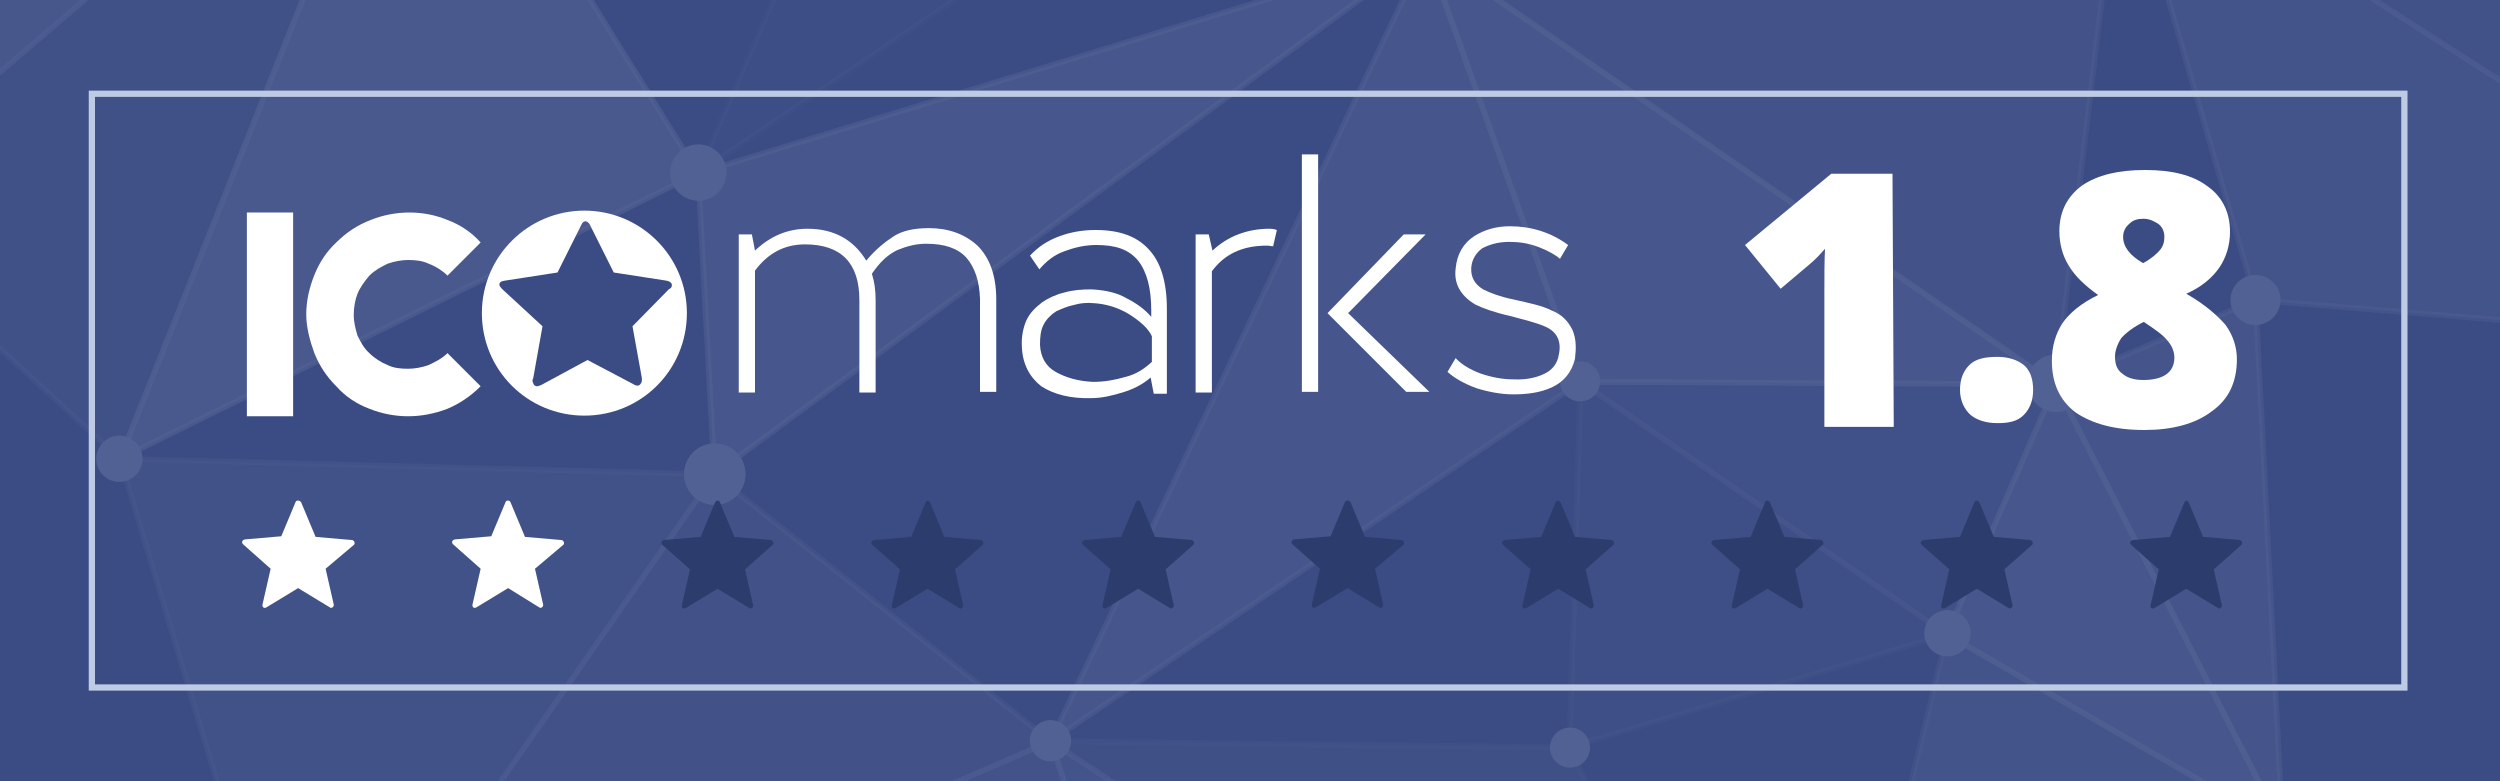 <?xml version="1.0" encoding="utf-8"?>
<!-- Generator: Adobe Illustrator 21.1.0, SVG Export Plug-In . SVG Version: 6.00 Build 0)  -->
<svg version="1.1" id="Слой_1" xmlns="http://www.w3.org/2000/svg" xmlns:xlink="http://www.w3.org/1999/xlink" x="0px" y="0px"
	 viewBox="0 0 400 125" style="enable-background:new 0 0 400 125;" xml:space="preserve">
<style type="text/css">
	.st0{fill:#3B4C85;}
	.st1{opacity:0.12;}
	.st2{fill:#FFFFFF;}
	.st3{opacity:0.25;fill:#FFFFFF;stroke:#FFFFFF;stroke-width:0.891;stroke-miterlimit:10;enable-background:new    ;}
	.st4{opacity:0.24;fill:#FFFFFF;stroke:#FFFFFF;stroke-width:0.891;stroke-miterlimit:10;enable-background:new    ;}
	.st5{opacity:0.41;fill:#FFFFFF;stroke:#FFFFFF;stroke-width:0.891;stroke-miterlimit:10;enable-background:new    ;}
	.st6{opacity:0.32;fill:#FFFFFF;stroke:#FFFFFF;stroke-width:0.891;stroke-miterlimit:10;enable-background:new    ;}
	.st7{opacity:0.18;fill:#FFFFFF;stroke:#FFFFFF;stroke-width:0.891;stroke-miterlimit:10;enable-background:new    ;}
	.st8{opacity:0.17;fill:#FFFFFF;stroke:#FFFFFF;stroke-width:0.891;stroke-miterlimit:10;enable-background:new    ;}
	.st9{opacity:0.48;fill:#FFFFFF;stroke:#FFFFFF;stroke-width:0.891;stroke-miterlimit:10;enable-background:new    ;}
	.st10{opacity:0.31;fill:#FFFFFF;stroke:#FFFFFF;stroke-width:0.891;stroke-miterlimit:10;enable-background:new    ;}
	.st11{opacity:0.49;fill:#FFFFFF;stroke:#FFFFFF;stroke-width:0.891;stroke-miterlimit:10;enable-background:new    ;}
	.st12{opacity:0.33;fill:#FFFFFF;stroke:#FFFFFF;stroke-width:0.891;stroke-miterlimit:10;enable-background:new    ;}
	.st13{opacity:0.15;fill:#FFFFFF;stroke:#FFFFFF;stroke-width:0.891;stroke-miterlimit:10;enable-background:new    ;}
	.st14{opacity:0.53;fill:#FFFFFF;stroke:#FFFFFF;stroke-width:0.891;stroke-miterlimit:10;enable-background:new    ;}
	.st15{opacity:0.6;fill:#FFFFFF;stroke:#FFFFFF;stroke-width:0.891;stroke-miterlimit:10;enable-background:new    ;}
	.st16{opacity:0.3;fill:#FFFFFF;stroke:#FFFFFF;stroke-width:0.891;stroke-miterlimit:10;enable-background:new    ;}
	.st17{opacity:0.37;fill:#FFFFFF;stroke:#FFFFFF;stroke-width:0.891;stroke-miterlimit:10;enable-background:new    ;}
	.st18{opacity:0.46;fill:#FFFFFF;stroke:#FFFFFF;stroke-width:0.891;stroke-miterlimit:10;enable-background:new    ;}
	.st19{opacity:0.55;fill:#FFFFFF;stroke:#FFFFFF;stroke-width:0.891;stroke-miterlimit:10;enable-background:new    ;}
	.st20{opacity:0.42;fill:#FFFFFF;stroke:#FFFFFF;stroke-width:0.891;stroke-miterlimit:10;enable-background:new    ;}
	.st21{opacity:0.2;fill:#FFFFFF;stroke:#FFFFFF;stroke-width:0.891;stroke-miterlimit:10;enable-background:new    ;}
	.st22{opacity:0.54;fill:#FFFFFF;stroke:#FFFFFF;stroke-width:0.891;stroke-miterlimit:10;enable-background:new    ;}
	.st23{opacity:0.27;fill:#FFFFFF;stroke:#FFFFFF;stroke-width:0.891;stroke-miterlimit:10;enable-background:new    ;}
	.st24{opacity:0.38;fill:#FFFFFF;stroke:#FFFFFF;stroke-width:0.891;stroke-miterlimit:10;enable-background:new    ;}
	.st25{opacity:0.47;fill:#FFFFFF;stroke:#FFFFFF;stroke-width:0.891;stroke-miterlimit:10;enable-background:new    ;}
	.st26{opacity:0.22;fill:#FFFFFF;enable-background:new    ;}
	.st27{opacity:0.5;fill:#FFFFFF;stroke:#FFFFFF;stroke-width:0.891;stroke-miterlimit:10;enable-background:new    ;}
	.st28{opacity:0.16;fill:#FFFFFF;enable-background:new    ;}
	.st29{opacity:0.28;fill:#FFFFFF;enable-background:new    ;}
	.st30{opacity:0.15;fill:#FFFFFF;enable-background:new    ;}
	.st31{opacity:0.35;fill:#FFFFFF;stroke:#FFFFFF;stroke-width:0.891;stroke-miterlimit:10;enable-background:new    ;}
	.st32{opacity:0.1;fill:#FFFFFF;stroke:#FFFFFF;stroke-width:0.891;stroke-miterlimit:10;enable-background:new    ;}
	.st33{enable-background:new    ;}
	.st34{fill:#2B3C6D;}
	.st35{fill:none;stroke:#BDCBE5;stroke-miterlimit:10;}
</style>
<rect class="st0" width="400" height="125"/>
<g class="st1">
	<g>
		<ellipse transform="matrix(0.526 -0.851 0.851 0.526 69.771 35.049)" class="st2" cx="66.3" cy="-45.1" rx="3.6" ry="3.6"/>
		<ellipse transform="matrix(0.526 -0.851 0.851 0.526 110.618 16.135)" class="st2" cx="69.8" cy="-91.2" rx="3.7" ry="3.7"/>

			<ellipse transform="matrix(0.526 -0.851 0.851 0.526 390.029 75.666)" class="st2" cx="262.9" cy="-312" rx="4.3" ry="4.3"/>

			<ellipse transform="matrix(0.526 -0.851 0.851 0.526 334.027 47.07)" class="st2" cx="209.2" cy="-276.1" rx="4.3" ry="4.3"/>

			<ellipse transform="matrix(0.526 -0.851 0.851 0.526 344.597 127.199)" class="st2" cx="286.4" cy="-245.5" rx="3.2" ry="3.2"/>
		<ellipse transform="matrix(0.526 -0.851 0.851 0.526 250.828 90.009)" class="st2" cx="206.2" cy="-180" rx="3.8" ry="3.8"/>

			<ellipse transform="matrix(0.526 -0.851 0.851 0.526 284.422 159.148)" class="st2" cx="285" cy="-175.6" rx="3.1" ry="3.1"/>

			<ellipse transform="matrix(0.526 -0.851 0.851 0.526 267.61 55.816)" class="st2" cx="183.9" cy="-212.1" rx="3.5" ry="3.5"/>

			<ellipse transform="matrix(0.526 -0.851 0.851 0.526 -10.35 133.207)" class="st2" cx="114.3" cy="75.9" rx="4.9" ry="4.9"/>

			<ellipse transform="matrix(0.526 -0.851 0.851 0.526 -88.894 273.695)" class="st2" cx="201.1" cy="216.6" rx="3.8" ry="3.8"/>

			<ellipse transform="matrix(0.526 -0.851 0.851 0.526 114.805 190.316)" class="st2" cx="228.1" cy="-7.8" rx="3.8" ry="3.8"/>

			<ellipse transform="matrix(0.526 -0.851 0.851 0.526 60.35 373.314)" class="st2" cx="365.1" cy="132.5" rx="4.6" ry="4.6"/>
		<ellipse transform="matrix(0.526 -0.851 0.851 0.526 -31.808 338.965)" class="st2" cx="288.2" cy="198" rx="3.1" ry="3.1"/>

			<ellipse transform="matrix(0.526 -0.851 0.851 0.526 61.365 313.019)" class="st2" cx="311.5" cy="101.5" rx="3.7" ry="3.7"/>

			<ellipse transform="matrix(0.526 -0.851 0.851 0.526 67.846 244.016)" class="st2" cx="252.8" cy="61.1" rx="3.2" ry="3.2"/>

			<ellipse transform="matrix(0.526 -0.851 0.851 0.526 17.259 270.34)" class="st2" cx="251.1" cy="119.7" rx="3.2" ry="3.2"/>
		<ellipse transform="matrix(0.526 -0.851 0.851 0.526 130.079 329.68)" class="st2" cx="360.8" cy="48.2" rx="4" ry="4"/>

			<ellipse transform="matrix(0.526 -0.851 0.851 0.526 335.32 182.553)" class="st2" cx="331.4" cy="-209.5" rx="4.1" ry="4.1"/>

			<ellipse transform="matrix(0.526 -0.851 0.851 0.526 230.986 192.179)" class="st2" cx="287.9" cy="-111.1" rx="2.8" ry="2.8"/>

			<ellipse transform="matrix(0.526 -0.851 0.851 0.526 287.668 315.743)" class="st2" cx="427.1" cy="-100.2" rx="4.3" ry="4.3"/>

			<ellipse transform="matrix(0.526 -0.851 0.851 0.526 167.249 177.796)" class="st2" cx="243.1" cy="-61.1" rx="4.9" ry="4.9"/>

			<ellipse transform="matrix(0.526 -0.851 0.851 0.526 234.763 352.226)" class="st2" cx="433.3" cy="-34.5" rx="4.7" ry="4.7"/>

			<ellipse transform="matrix(0.526 -0.851 0.851 0.526 182.925 276.252)" class="st2" cx="339.3" cy="-26" rx="4.1" ry="4.1"/>

			<ellipse transform="matrix(0.526 -0.851 0.851 0.526 173.804 425.376)" class="st2" cx="468.5" cy="56.8" rx="3.5" ry="3.5"/>

			<ellipse transform="matrix(0.526 -0.851 0.851 0.526 234.762 352.226)" class="st2" cx="433.3" cy="-34.5" rx="5.7" ry="5.7"/>

			<ellipse transform="matrix(0.526 -0.851 0.851 0.526 234.764 352.227)" class="st2" cx="433.3" cy="-34.5" rx="4.6" ry="4.6"/>

			<ellipse transform="matrix(0.526 -0.851 0.851 0.526 29.4 108.093)" class="st2" cx="111.7" cy="27.7" rx="4.5" ry="4.5"/>

			<ellipse transform="matrix(0.526 -0.851 0.851 0.526 180.866 93.055)" class="st2" cx="173.9" cy="-115.7" rx="5.6" ry="5.6"/>

			<ellipse transform="matrix(0.526 -0.851 0.851 0.526 -39.912 -5.741)" class="st2" cx="-25.1" cy="32.9" rx="2.9" ry="2.9"/>
		<ellipse transform="matrix(0.526 -0.851 0.851 0.526 -53.41 51.055)" class="st2" cx="19.1" cy="73.4" rx="3.7" ry="3.7"/>
		<ellipse transform="matrix(0.526 -0.851 0.851 0.526 69.771 35.049)" class="st2" cx="66.3" cy="-45.1" rx="3.6" ry="3.6"/>
		<ellipse transform="matrix(0.526 -0.851 0.851 0.526 38.1 -10.207)" class="st2" cx="9.9" cy="-39.3" rx="4.3" ry="4.3"/>

			<ellipse transform="matrix(0.526 -0.851 0.851 0.526 152.353 44.904)" class="st2" cx="116.5" cy="-114.2" rx="3.1" ry="3.1"/>

			<ellipse transform="matrix(0.526 -0.851 0.851 0.526 211.833 -47.09)" class="st2" cx="63.7" cy="-213.6" rx="3.7" ry="3.7"/>
		<ellipse transform="matrix(0.526 -0.851 0.851 0.526 -122.142 122.039)" class="st2" cx="48.4" cy="170.6" rx="5" ry="5"/>

			<ellipse transform="matrix(0.526 -0.851 0.851 0.526 -10.35 133.207)" class="st2" cx="114.3" cy="75.9" rx="4.9" ry="4.9"/>

			<ellipse transform="matrix(0.526 -0.851 0.851 0.526 -21.217 199.098)" class="st2" cx="168" cy="118.6" rx="3.3" ry="3.3"/>

			<ellipse transform="matrix(0.526 -0.851 0.851 0.526 103.629 308.854)" class="st2" cx="328.9" cy="61.5" rx="4.6" ry="4.6"/>

			<ellipse transform="matrix(0.526 -0.851 0.851 0.526 60.35 373.314)" class="st2" cx="365.1" cy="132.5" rx="4.6" ry="4.6"/>
	</g>
	<g>
		<polygon class="st3" points="433.5,-34.5 468.5,56.8 339.4,-26 		"/>
		<polygon class="st4" points="19.2,73.4 -25,32.9 66.4,-45.2 		"/>
		<polygon class="st5" points="-25,32.9 10,-39.3 66.4,-45.2 		"/>
		<polygon class="st6" points="10,-39.3 69.9,-91.2 66.4,-45.2 		"/>
		<polygon class="st7" points="69.9,-91.2 116.5,-114.2 66.4,-45.2 		"/>
		<polygon class="st8" points="69.9,-91.2 63.8,-213.6 116.5,-114.2 		"/>
		<polygon class="st9" points="63.8,-213.6 183.9,-212.2 116.5,-114.2 		"/>
		<polygon class="st5" points="63.8,-213.6 209.3,-276.2 183.9,-212.2 		"/>
		<polygon class="st10" points="209.3,-276.2 263,-312.2 183.9,-212.2 		"/>
		<polygon class="st6" points="263,-312.2 206.2,-180 286.4,-245.5 		"/>
		<polygon class="st11" points="206.2,-180 285.1,-175.6 286.4,-245.5 		"/>
		<polygon class="st12" points="285.1,-175.6 331.5,-209.6 286.4,-245.5 		"/>
		<polygon class="st9" points="183.9,-212.2 206.2,-180 263,-312.2 		"/>
		<polygon class="st13" points="183.9,-212.2 173.9,-115.7 206.2,-180 		"/>
		<polygon class="st14" points="116.5,-114.2 173.9,-115.7 66.4,-45.2 		"/>
		<polygon class="st15" points="111.7,27.7 19.2,73.4 66.4,-45.2 		"/>
		<polygon class="st3" points="19.2,73.4 48.4,170.6 114.3,75.9 		"/>
		<polygon class="st16" points="48.4,170.6 168.1,118.6 114.3,75.9 		"/>
		<polygon class="st6" points="168.1,118.6 48.4,170.6 201.2,216.6 		"/>
		<polygon class="st17" points="168.1,118.6 288.3,198 201.2,216.6 		"/>
		<polygon class="st18" points="168.1,118.6 228.2,-7.9 252.9,61.1 		"/>
		<polygon class="st19" points="252.9,61.1 328.9,61.5 228.2,-7.9 		"/>
		<polygon class="st20" points="328.9,61.5 365.2,132.5 360.9,48 		"/>
		<polygon class="st21" points="252.9,61.1 311.5,101.5 328.9,61.5 		"/>
		<polygon class="st22" points="311.5,101.5 365.2,132.5 328.9,61.5 		"/>
		<polygon class="st23" points="311.5,101.5 288.3,198 365.2,132.5 		"/>
		<polygon class="st13" points="311.5,101.5 251.1,119.6 252.9,61.1 		"/>
		<polygon class="st8" points="251.1,119.6 288.3,198 168.1,118.6 		"/>
		<polygon class="st24" points="339.4,-26 468.5,56.8 360.9,48 		"/>
		<polygon class="st25" points="287.9,-111.1 331.5,-209.6 427.2,-100.2 		"/>
		<polygon class="st8" points="339.4,-26 243.2,-61.2 427.2,-100.2 		"/>
		<polygon class="st6" points="243.2,-61.2 287.9,-111.1 427.2,-100.2 		"/>
		<polygon class="st26" points="285.1,-175.6 331.5,-209.6 286.4,-245.5 		"/>
		<polygon class="st11" points="339.4,-26 433.5,-34.5 427.2,-100.2 		"/>
		<polygon class="st27" points="287.9,-111.1 285.1,-175.6 206.2,-180 		"/>
		<polygon class="st28" points="-25,32.9 10,-39.3 66.4,-45.2 		"/>
		<polygon class="st29" points="69.9,-91.2 63.8,-213.6 116.5,-114.2 		"/>
		<polygon class="st30" points="311.5,101.5 288.3,198 365.2,132.5 		"/>
		<polygon class="st19" points="243.2,-61.2 173.9,-115.7 287.9,-111.1 		"/>
		<polygon class="st22" points="111.7,27.7 114.3,75.9 228.2,-7.9 		"/>
		<polygon class="st14" points="228.2,-7.9 243.2,-61.2 339.4,-26 		"/>
		<polygon class="st31" points="228.2,-7.9 328.9,61.5 339.4,-26 		"/>
		<polygon class="st32" points="243.2,-61.2 111.7,27.7 173.9,-115.7 		"/>
	</g>
</g>
<g id="ICOmarks">
	<g id="IC">
		<path class="st2" d="M46.9,66.6h-7.4V34h7.4V66.6z"/>
		<path class="st2" d="M65.3,66.6c-2.1,0-4.2-0.4-6.2-1.2c-1.9-0.7-3.8-1.9-5.3-3.6c-1.6-1.6-2.7-3.3-3.5-5.3
			c-0.7-1.9-1.3-4.1-1.3-6.2c0-2.2,0.5-4.3,1.3-6.3s1.9-3.7,3.5-5.2c1.6-1.6,3.4-2.8,5.5-3.6c2-0.8,4.1-1.2,6.2-1.2s4.2,0.4,6.1,1.2
			c1.9,0.7,3.8,1.9,5.3,3.6l-5.3,5.3c-0.8-0.8-1.9-1.5-3-1.9c-1-0.5-2.2-0.6-3.3-0.6c-1,0-2.2,0.2-3.3,0.6c-1,0.5-2,1-2.9,1.9
			c-0.7,0.8-1.5,1.9-1.9,2.9s-0.6,2.2-0.6,3.4s0.3,2.3,0.6,3.3c0.5,1,1,2,1.9,2.8c0.8,0.8,1.9,1.5,2.9,1.9c1,0.5,2.1,0.6,3.3,0.6
			c1,0,2.2-0.2,3.3-0.6c1-0.5,2.1-1,3-1.9l5.3,5.3c-1.6,1.6-3.4,2.8-5.3,3.6C69.5,66.2,67.4,66.6,65.3,66.6z"/>
	</g>
	<g id="marks">
		<path class="st2" d="M148.6,36.5c3.1,0,5.7,0.9,7.8,2.8c1.9,1.9,3,4.7,3,8.6v14.8h-2.6V47.8c-0.1-2.8-0.8-5-2.2-6.6
			c-1.4-1.5-3.5-2.2-6.4-2.2c-1.7,0-3.1,0.4-4.6,1c-1.5,0.7-2.8,1.9-4.1,3.8c0.4,1.2,0.6,2.6,0.6,4.3v14.7h-2.6V48
			c0-5.9-2.9-8.9-8.7-8.9c-3.4,0-6,1.5-8,4.2v19.5h-2.6V37.5h2.1l0.5,2.6c2.4-2.3,5.2-3.5,8.4-3.5c4.3,0,7.4,1.8,9.4,5.1
			c1.5-1.8,3-3,4.4-3.9C144.4,36.9,146.3,36.5,148.6,36.5z"/>
		<path class="st2" d="M163.5,55.5c-0.1-1.6,0.2-3,0.7-4.2c0.6-1.3,1.5-2.1,2.5-2.9c1-0.7,2.3-1.3,3.6-1.6c1.4-0.4,2.8-0.5,4.3-0.5
			c2.1,0.1,4.1,0.5,5.6,1.4c1.6,0.8,3,1.8,4,3v-1c0-3.6-0.7-6.2-2.1-8c-1.5-1.8-3.6-2.5-6.7-2.5c-1.8,0-3.5,0.4-5.1,1
			c-1.7,0.6-3,1.7-4,2.9l-1.5-2.2c1.3-1.4,2.8-2.4,4.7-3.1c1.9-0.7,3.8-1,5.8-1c3.8,0,6.6,1,8.5,3.1c1.9,2,2.9,5.2,2.9,9.5V63h-2.1
			l-0.5-2.6c-0.9,0.8-2.3,1.7-4.2,2.3s-3.6,1-5.3,1c-3.3,0.1-6-0.6-8-1.9C164.8,60.4,163.6,58.3,163.5,55.5z M184.3,57.9v-4.1
			c-0.6-1.3-1.9-2.4-3.6-3.5c-1.8-1.1-3.8-1.7-5.8-1.8c-1-0.1-2.1,0-3.1,0.3c-1,0.2-1.9,0.6-2.8,1c-0.8,0.5-1.6,1.3-2,2.1
			c-0.5,0.9-0.6,2-0.6,3.3c0.1,1.9,0.9,3.4,2.5,4.3c1.6,0.9,3.6,1.5,6,1.6c1.8,0,3.5-0.3,5.2-0.8C181.7,59.9,183,59.1,184.3,57.9z"
			/>
		<path class="st2" d="M204.3,36.8l-0.6,2.6c-0.3,0-0.6-0.1-1-0.1c-4,0-6.8,1.4-8.8,4.1v19.4h-2.6V37.5h2.1l0.6,2.6
			c2.4-2.3,5.6-3.5,9.1-3.5C203.3,36.6,203.8,36.6,204.3,36.8z"/>
		<path class="st2" d="M210.9,24.7v38h-2.6v-38H210.9z M228.1,37.5l-12.4,12.6l13,12.6H225l-12.6-12.6l12.2-12.6
			C224.6,37.5,228.1,37.5,228.1,37.5z"/>
		<path class="st2" d="M250.9,39.2l-1.3,2.2c-0.7-0.6-1.9-1.3-3.5-1.9s-3.1-0.8-4.6-0.8c-1.8,0-3.1,0.4-4.3,1
			c-1,0.7-1.7,1.8-1.8,3.1c-0.1,1.6,0.6,2.7,1.9,3.5c1.2,0.6,2.8,1.2,4.8,1.6c2.6,0.6,4.7,1,6.2,1.8c1.6,0.6,2.6,1.7,3.3,3.1
			c0.6,1.4,0.6,2.9,0.4,4.6c-0.5,2.1-1.8,3.8-4,4.7c-1.6,0.7-3.6,1-5.9,1c-1.9,0-4-0.4-5.9-1c-1.9-0.7-3.5-1.6-4.6-2.6l1.3-2.2
			l0.3,0.3c0.7,0.7,2.1,1.6,3.8,2.2c1.8,0.6,3.5,0.9,5.2,0.9c2,0.1,3.7-0.3,4.9-0.9c1.3-0.6,2.1-1.7,2.3-3c0.5-2.2-0.3-3.8-2.3-4.6
			c-1.4-0.6-3.1-1-5.3-1.6c-2.7-0.6-4.6-1.3-5.8-1.9c-2.3-1.4-3.4-3.3-3.1-5.7c0.2-2.3,1.2-4.1,3.1-5.3c1.5-0.9,3.3-1.5,5.6-1.5
			C245,36.2,248.2,37.2,250.9,39.2z"/>
	</g>
	<path id="logo" class="st2" d="M93.5,33.7c-9,0-16.4,7.3-16.4,16.4s7.3,16.4,16.4,16.4s16.4-7.3,16.4-16.4S102.5,33.7,93.5,33.7z
		 M101.2,52.2l1.5,8.3c0,0.1,0,0.2,0,0.3c0,0.3-0.1,0.5-0.2,0.6c-0.1,0.2-0.3,0.3-0.5,0.3s-0.5-0.1-0.6-0.2L94,57.6l-7.4,4
		c-0.3,0.1-0.5,0.2-0.6,0.2c-0.3,0-0.5-0.1-0.6-0.3s-0.2-0.4-0.2-0.6c0-0.1,0-0.2,0.1-0.3l1.5-8.4l-6.4-5.9
		c-0.3-0.3-0.5-0.6-0.5-0.7c0-0.5,0.3-0.6,0.9-0.7l8.4-1.3L93,36c0.2-0.5,0.5-0.6,0.7-0.6s0.6,0.3,0.7,0.6l3.8,7.6l8.4,1.3
		c0.6,0.1,0.9,0.4,0.9,0.7s-0.1,0.5-0.5,0.7L101.2,52.2z"/>
</g>
<g class="st33">
	
	<path id="major-digit1_" class="st2" d="M303,68.3h-11.1V46.9c0-2.6,0-5,0.1-7.1c-0.7,0.8-1.5,1.7-2.6,2.6l-4.5,3.8l-5.7-7L293,27.8h9.8L303,68.3 L303,68.3z"/>
	
	
	
	
	
	
	
	
	
	<path id="dot-digit" class="st2" d="M313.6,62.4c0-1.7,0.5-3,1.5-4s2.5-1.3,4.5-1.3c1.8,0,3.2,0.5,4.2,1.3s1.5,2.2,1.5,4c0,1.6-0.5,3-1.5,4 s-2.3,1.3-4.2,1.3s-3.3-0.5-4.3-1.3C314.3,65.5,313.6,64.1,313.6,62.4z"/>
	
	
	
	
	
	
	
	
	<path id="minor-digit8_" class="st2" d="M343.2,27.2c4.3,0,7.6,0.8,10,2.6c2.4,1.7,3.6,4.2,3.6,7.3c0,2.1-0.6,4.1-1.7,5.7s-2.8,3.1-5.3,4.2 c3,1.7,5,3.5,6.3,5c1.2,1.7,1.8,3.5,1.8,5.5c0,3.6-1.3,6.4-4,8.3c-2.6,2-6.3,3-10.8,3c-4.8,0-8.3-1-11-2.8c-2.6-2-3.8-4.7-3.8-8.3 c0-2.3,0.6-4.3,1.7-6c1.1-1.6,3-3.2,5.7-4.5c-2.1-1.5-3.7-3-4.7-4.7c-1-1.6-1.5-3.5-1.5-5.5c0-3.1,1.2-5.5,3.6-7.3 C335.6,28,338.9,27.2,343.2,27.2z M338.4,57.1c0,1.1,0.3,2.1,1.2,2.7c0.8,0.7,2,1,3.3,1c3.2,0,5-1.2,5-3.6c0-0.8-0.3-1.8-1.1-2.7 c-0.7-0.9-2-1.8-3.8-3c-1.6,0.8-2.8,1.7-3.6,2.6C338.7,55.2,338.4,56.2,338.4,57.1z M343,35c-1,0-1.7,0.2-2.3,0.8 c-0.6,0.5-1,1.2-1,2.1c0,1.6,1.1,3,3.2,4.2c1.3-0.7,2.2-1.5,2.7-2.1s0.7-1.3,0.7-2.1s-0.3-1.6-1-2.1C344.8,35.5,344,35,343,35z"/>
    
    
</g>
<g>
	<g>
		<path class="st34" d="M48.2,80.4l2.3,5.5l5.8,0.5c0.4,0,0.6,0.6,0.3,0.8L52.1,91l1.3,5.7c0.1,0.4-0.4,0.7-0.6,0.5l-5.1-3.1
			l-5.1,3.1c-0.4,0.2-0.7-0.1-0.6-0.5l1.3-5.7l-4.4-3.9c-0.3-0.3-0.2-0.7,0.3-0.8l5.8-0.5l2.3-5.5C47.4,80,48,80,48.2,80.4z"/>
	</g>
	<g>
		<path class="st34" d="M81.7,80.4l2.3,5.5l5.8,0.5c0.4,0,0.6,0.6,0.3,0.8L85.6,91l1.3,5.7c0.1,0.4-0.4,0.7-0.6,0.5l-5-3.1l-5.1,3.1
			c-0.4,0.2-0.7-0.1-0.6-0.5l1.3-5.7l-4.4-3.9c-0.3-0.3-0.2-0.7,0.3-0.8l5.8-0.5l2.3-5.5C81,80,81.6,80,81.7,80.4z"/>
	</g>
	<g>
		<path class="st34" d="M115.2,80.4l2.3,5.5l5.8,0.5c0.4,0,0.6,0.6,0.3,0.8l-4.4,3.9l1.3,5.7c0.1,0.4-0.4,0.7-0.6,0.5l-5.1-3.1
			l-5.1,3.1c-0.4,0.2-0.7-0.1-0.6-0.5l1.3-5.7l-4.4-3.9c-0.3-0.3-0.2-0.7,0.3-0.8l5.8-0.5l2.3-5.5C114.6,80,115.1,80,115.2,80.4z"/>
	</g>
	<g>
		<path class="st34" d="M148.8,80.4l2.3,5.5l5.8,0.5c0.4,0,0.6,0.6,0.3,0.8l-4.4,3.9l1.3,5.7c0.1,0.4-0.4,0.7-0.6,0.5l-5.1-3.1
			l-5.1,3.1c-0.4,0.2-0.7-0.1-0.6-0.5l1.3-5.7l-4.4-3.9c-0.3-0.3-0.2-0.7,0.3-0.8l5.9-0.5l2.3-5.5C148.2,80,148.6,80,148.8,80.4z"/>
	</g>
	<g>
		<path class="st34" d="M182.5,80.4l2.3,5.5l5.8,0.5c0.4,0,0.6,0.6,0.3,0.8l-4.4,3.9l1.3,5.7c0.1,0.4-0.4,0.7-0.6,0.5l-5.1-3.1
			l-5.1,3.1c-0.4,0.2-0.7-0.1-0.6-0.5l1.3-5.7l-4.4-3.9c-0.3-0.3-0.2-0.7,0.3-0.8l5.8-0.5l2.3-5.5C181.8,80,182.4,80,182.5,80.4z"/>
	</g>
	<g>
		<path class="st34" d="M216.1,80.4l2.3,5.5l5.8,0.5c0.4,0,0.6,0.6,0.3,0.8L220,91l1.3,5.7c0.1,0.4-0.4,0.7-0.6,0.5l-5.1-3.1
			l-5.1,3.1c-0.4,0.2-0.7-0.1-0.6-0.5l1.3-5.7l-4.4-3.9c-0.3-0.3-0.2-0.7,0.3-0.8l5.8-0.5l2.3-5.5C215.4,80,215.9,80,216.1,80.4z"/>
	</g>
	<g>
		<path class="st34" d="M249.7,80.4l2.3,5.5l5.8,0.5c0.4,0,0.6,0.6,0.3,0.8l-4.4,3.9l1.3,5.7c0.1,0.4-0.4,0.7-0.6,0.5l-5.1-3.1
			l-5.1,3.1c-0.4,0.2-0.7-0.1-0.6-0.5l1.3-5.7l-4.4-3.9c-0.3-0.3-0.2-0.7,0.3-0.8l5.8-0.5l2.3-5.5C249,80,249.5,80,249.7,80.4z"/>
	</g>
	<g>
		<path class="st34" d="M283.2,80.4l2.3,5.5l5.8,0.5c0.4,0,0.6,0.6,0.3,0.8l-4.4,3.9l1.3,5.7c0.1,0.4-0.4,0.7-0.6,0.5l-5.1-3.1
			l-5.1,3.1c-0.4,0.2-0.7-0.1-0.6-0.5l1.3-5.7l-4.4-3.9c-0.3-0.3-0.2-0.7,0.3-0.8l5.8-0.5l2.3-5.5C282.5,80,283,80,283.2,80.4z"/>
	</g>
	<g>
		<path class="st34" d="M316.7,80.4l2.3,5.5l5.8,0.5c0.4,0,0.6,0.6,0.3,0.8l-4.4,3.9l1.3,5.7c0.1,0.4-0.4,0.7-0.6,0.5l-5.1-3.1
			l-5.1,3.1c-0.4,0.2-0.7-0.1-0.6-0.5l1.3-5.7l-4.4-3.9c-0.3-0.3-0.2-0.7,0.3-0.8l5.8-0.5l2.3-5.5C316,80,316.5,80,316.7,80.4z"/>
	</g>
	<g>
		<path class="st34" d="M350.2,80.4l2.3,5.5l5.8,0.5c0.4,0,0.6,0.6,0.3,0.8l-4.4,3.9l1.3,5.7c0.1,0.4-0.4,0.7-0.6,0.5l-5.1-3.1
			l-5.1,3.1c-0.4,0.2-0.7-0.1-0.6-0.5l1.3-5.7l-4.4-3.9c-0.3-0.3-0.2-0.7,0.3-0.8l5.9-0.5l2.3-5.5C349.6,80,350.1,80,350.2,80.4z"/>
	</g>
</g>
<g id="star1"><path class="st2" d="M48.2,80.4l2.3,5.5l5.8,0.5c0.4,0,0.6,0.6,0.3,0.8L52.1,91l1.3,5.7c0.1,0.4-0.4,0.7-0.6,0.5l-5.1-3.1l-5.1,3.1 c-0.4,0.2-0.7-0.1-0.6-0.5l1.3-5.7l-4.4-3.9c-0.3-0.3-0.2-0.7,0.3-0.8l5.8-0.5l2.3-5.5C47.4,80,48,80,48.2,80.4z"/></g>
<g id="star2"><path class="st2" d="M81.7,80.4l2.3,5.5l5.8,0.5c0.4,0,0.6,0.6,0.3,0.8L85.6,91l1.3,5.7c0.1,0.4-0.4,0.7-0.6,0.5l-5-3.1l-5.1,3.1 c-0.4,0.2-0.7-0.1-0.6-0.5l1.3-5.7l-4.4-3.9c-0.3-0.3-0.2-0.7,0.3-0.8l5.8-0.5l2.3-5.5C81,80,81.6,80,81.7,80.4z"/></g>








<rect x="14.7" y="15" class="st35" width="370" height="95"/>
</svg>